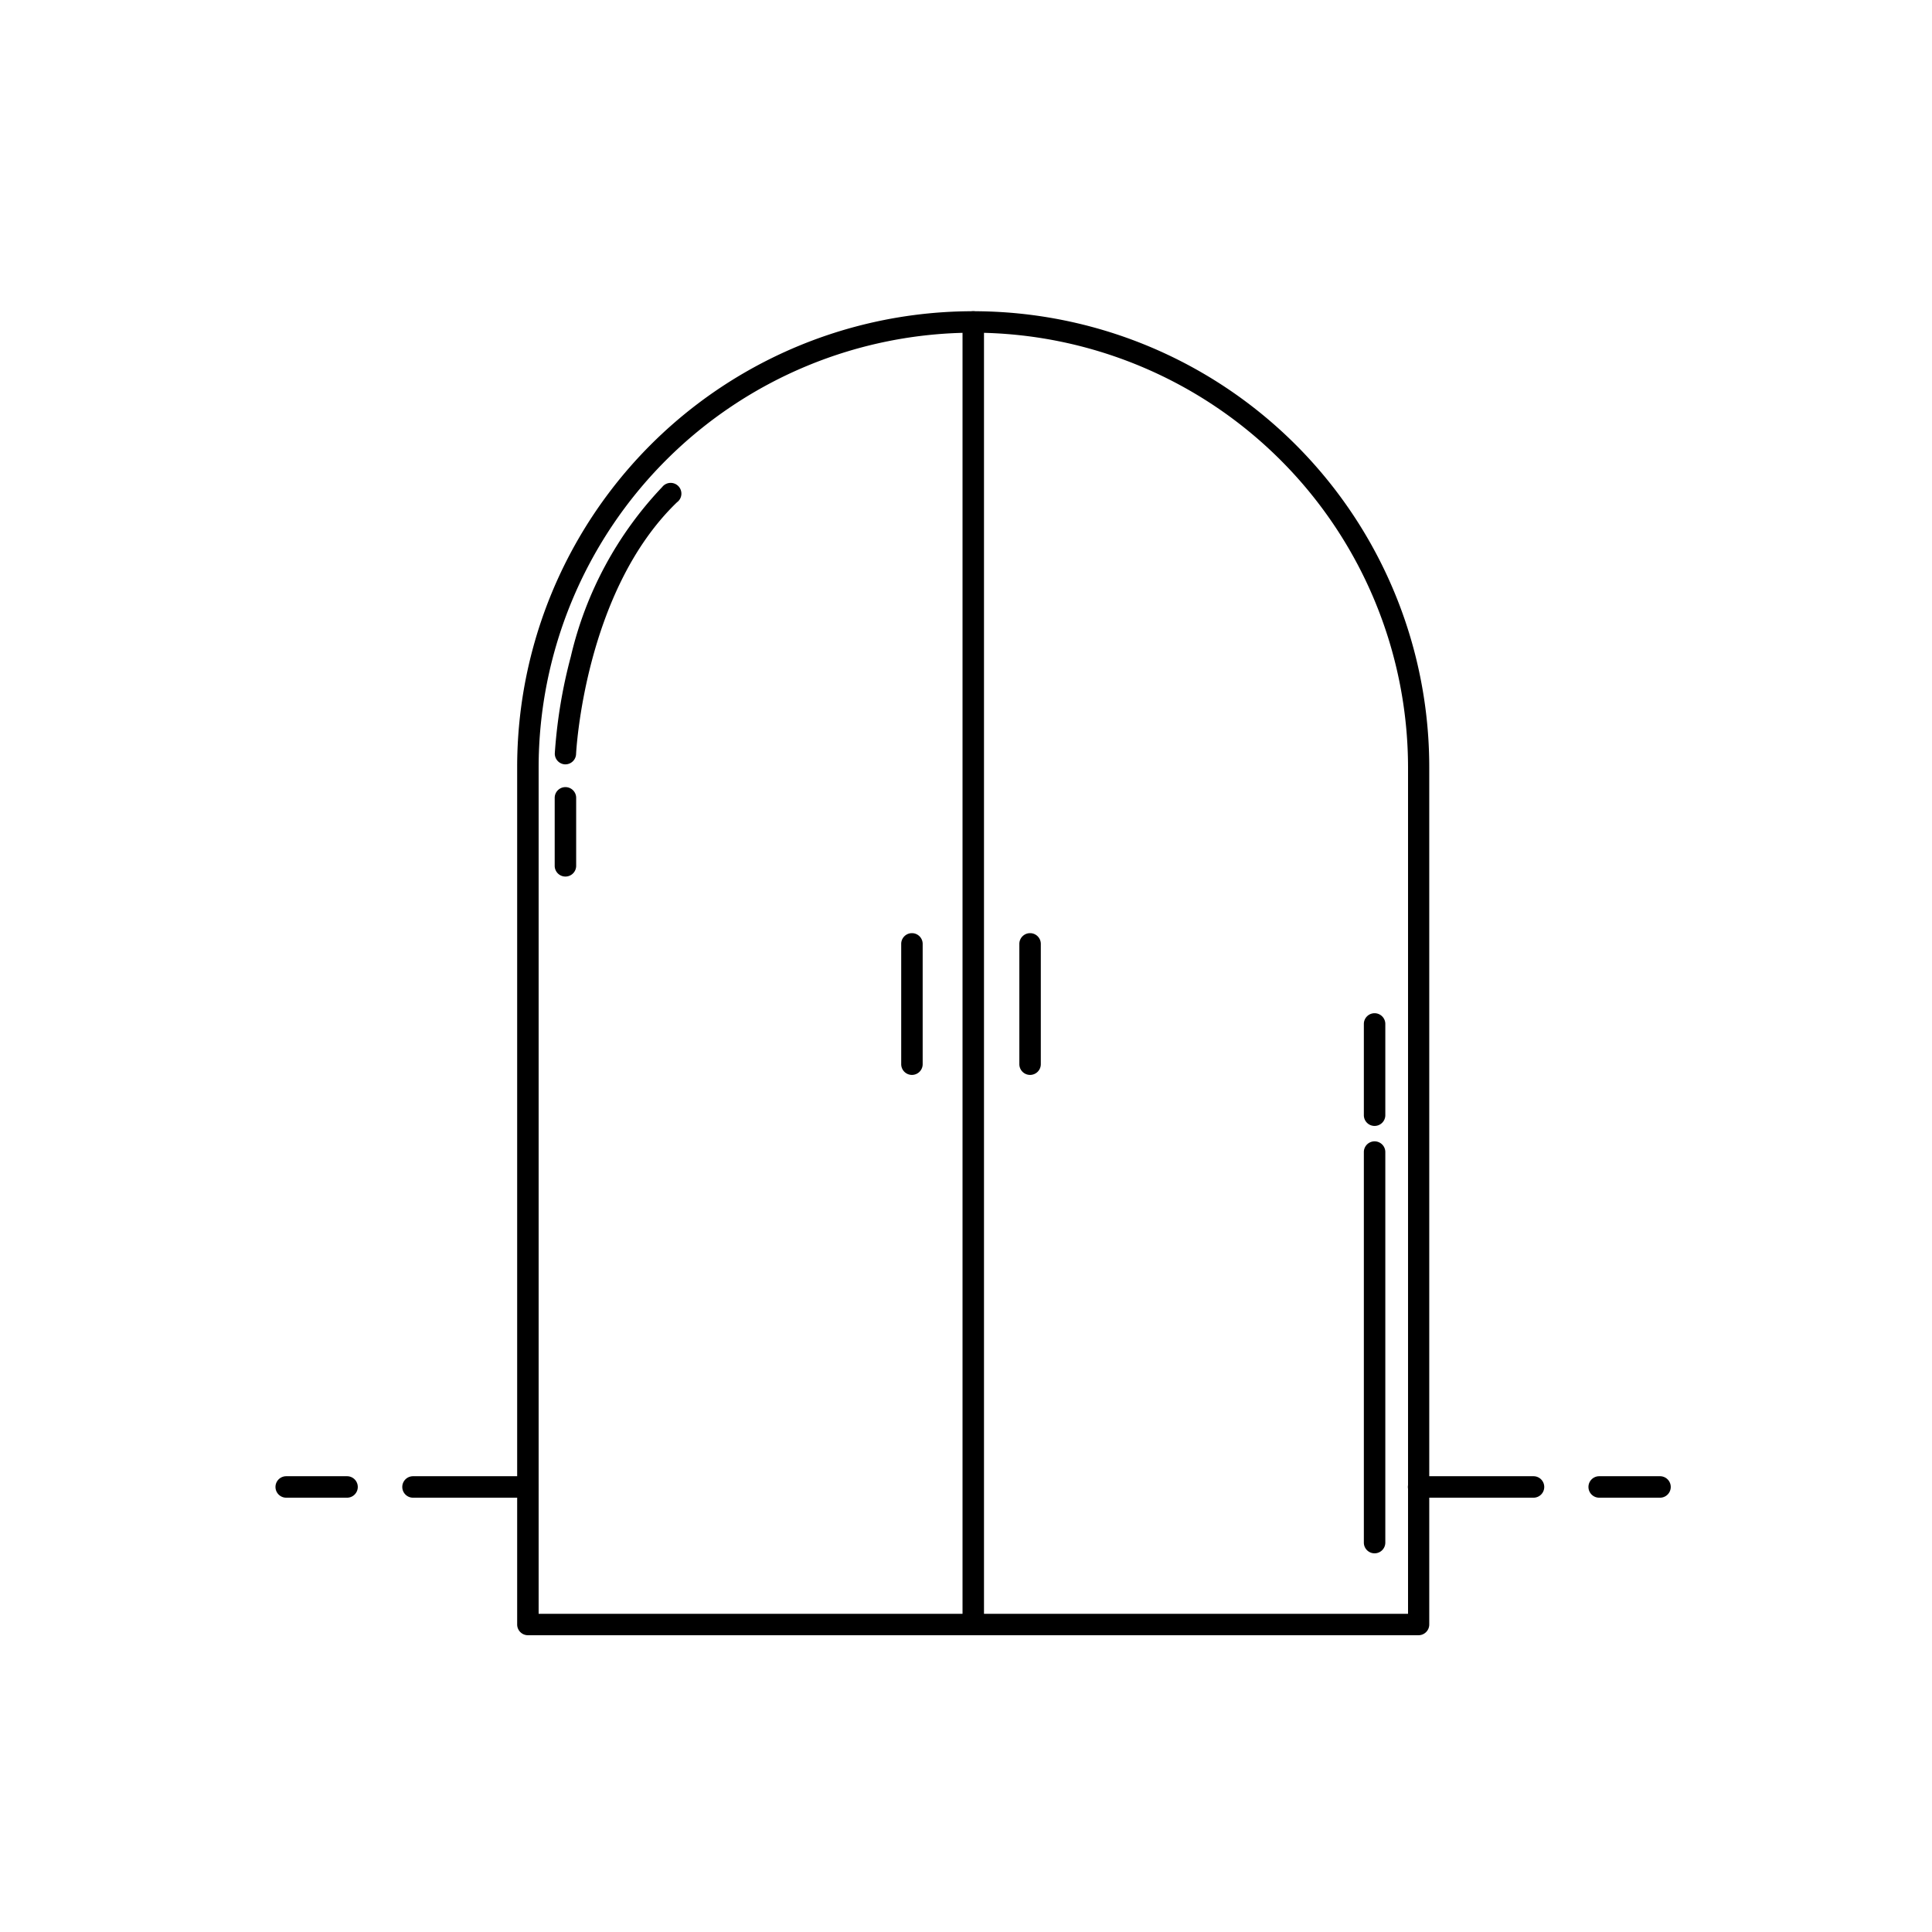 <svg xmlns="http://www.w3.org/2000/svg" xmlns:xlink="http://www.w3.org/1999/xlink" width="54" height="54" viewBox="0 0 54 54">
  <defs>
    <clipPath id="clip-path">
      <rect id="長方形_63" data-name="長方形 63" width="54" height="54" transform="translate(1904 3864)" fill="none" stroke="#707070" stroke-width="1"/>
    </clipPath>
  </defs>
  <g id="iconDoor" transform="translate(-1904 -3864)" clip-path="url(#clip-path)">
    <g id="iconDoor-2" data-name="iconDoor" transform="translate(514.163 3379.431)">
      <g id="グループ_61" data-name="グループ 61">
        <path id="長方形_28" data-name="長方形 28" d="M12.444-.3h.007A12.742,12.742,0,0,1,25.193,12.444V36.406a.3.3,0,0,1-.3.3H0a.3.3,0,0,1-.3-.3V12.444A12.742,12.742,0,0,1,12.444-.3ZM24.6,36.108V12.444A12.161,12.161,0,0,0,12.451.3h-.007A12.161,12.161,0,0,0,.3,12.444V36.108Z" transform="translate(1404.592 493.568)"/>
        <path id="線_96" data-name="線 96" d="M0,36.7a.3.3,0,0,1-.3-.3V0A.3.3,0,0,1,0-.3.3.3,0,0,1,.3,0V36.406A.3.3,0,0,1,0,36.7Z" transform="translate(1417.04 493.568)"/>
        <path id="線_97" data-name="線 97" d="M3.211.3H0A.3.3,0,0,1-.3,0,.3.3,0,0,1,0-.3H3.211a.3.3,0,0,1,.3.3A.3.3,0,0,1,3.211.3Z" transform="translate(1401.381 526.13)"/>
        <path id="線_98" data-name="線 98" d="M1.707.3H0A.3.3,0,0,1-.3,0,.3.3,0,0,1,0-.3H1.707A.3.3,0,0,1,2,0,.3.3,0,0,1,1.707.3Z" transform="translate(1397.837 526.13)"/>
        <path id="線_99" data-name="線 99" d="M3.211.3H0A.3.3,0,0,1-.3,0,.3.3,0,0,1,0-.3H3.211a.3.3,0,0,1,.3.3A.3.3,0,0,1,3.211.3Z" transform="translate(1429.488 526.13)"/>
        <path id="線_100" data-name="線 100" d="M1.707.3H0A.3.3,0,0,1-.3,0,.3.3,0,0,1,0-.3H1.707A.3.3,0,0,1,2,0,.3.3,0,0,1,1.707.3Z" transform="translate(1434.535 526.13)"/>
        <path id="線_101" data-name="線 101" d="M0,3.662a.3.3,0,0,1-.3-.3V0A.3.3,0,0,1,0-.3.3.3,0,0,1,.3,0V3.365A.3.3,0,0,1,0,3.662Z" transform="translate(1415.326 510.951)"/>
        <path id="線_102" data-name="線 102" d="M0,3.662a.3.3,0,0,1-.3-.3V0A.3.3,0,0,1,0-.3.3.3,0,0,1,.3,0V3.365A.3.3,0,0,1,0,3.662Z" transform="translate(1418.628 510.951)"/>
        <path id="線_103" data-name="線 103" d="M0,2.2a.3.3,0,0,1-.3-.3V0A.3.3,0,0,1,0-.3.3.3,0,0,1,.3,0V1.9A.3.3,0,0,1,0,2.2Z" transform="translate(1405.641 506.869)"/>
        <path id="パス_337" data-name="パス 337" d="M1405.641,505.933h-.013a.3.3,0,0,1-.284-.31,14.1,14.1,0,0,1,.447-2.7,10.262,10.262,0,0,1,2.555-4.742.3.3,0,1,1,.412.428c-2.595,2.5-2.818,7-2.82,7.043A.3.3,0,0,1,1405.641,505.933Z"/>
        <path id="線_104" data-name="線 104" d="M0,11.215a.3.3,0,0,1-.3-.3V0A.3.3,0,0,1,0-.3.3.3,0,0,1,.3,0V10.918A.3.3,0,0,1,0,11.215Z" transform="translate(1428.257 516.77)"/>
        <path id="線_105" data-name="線 105" d="M0,2.85a.3.3,0,0,1-.3-.3V0A.3.3,0,0,1,0-.3.3.3,0,0,1,.3,0V2.553A.3.3,0,0,1,0,2.85Z" transform="translate(1428.257 513.189)"/>
      </g>
    </g>
  </g>
</svg>
